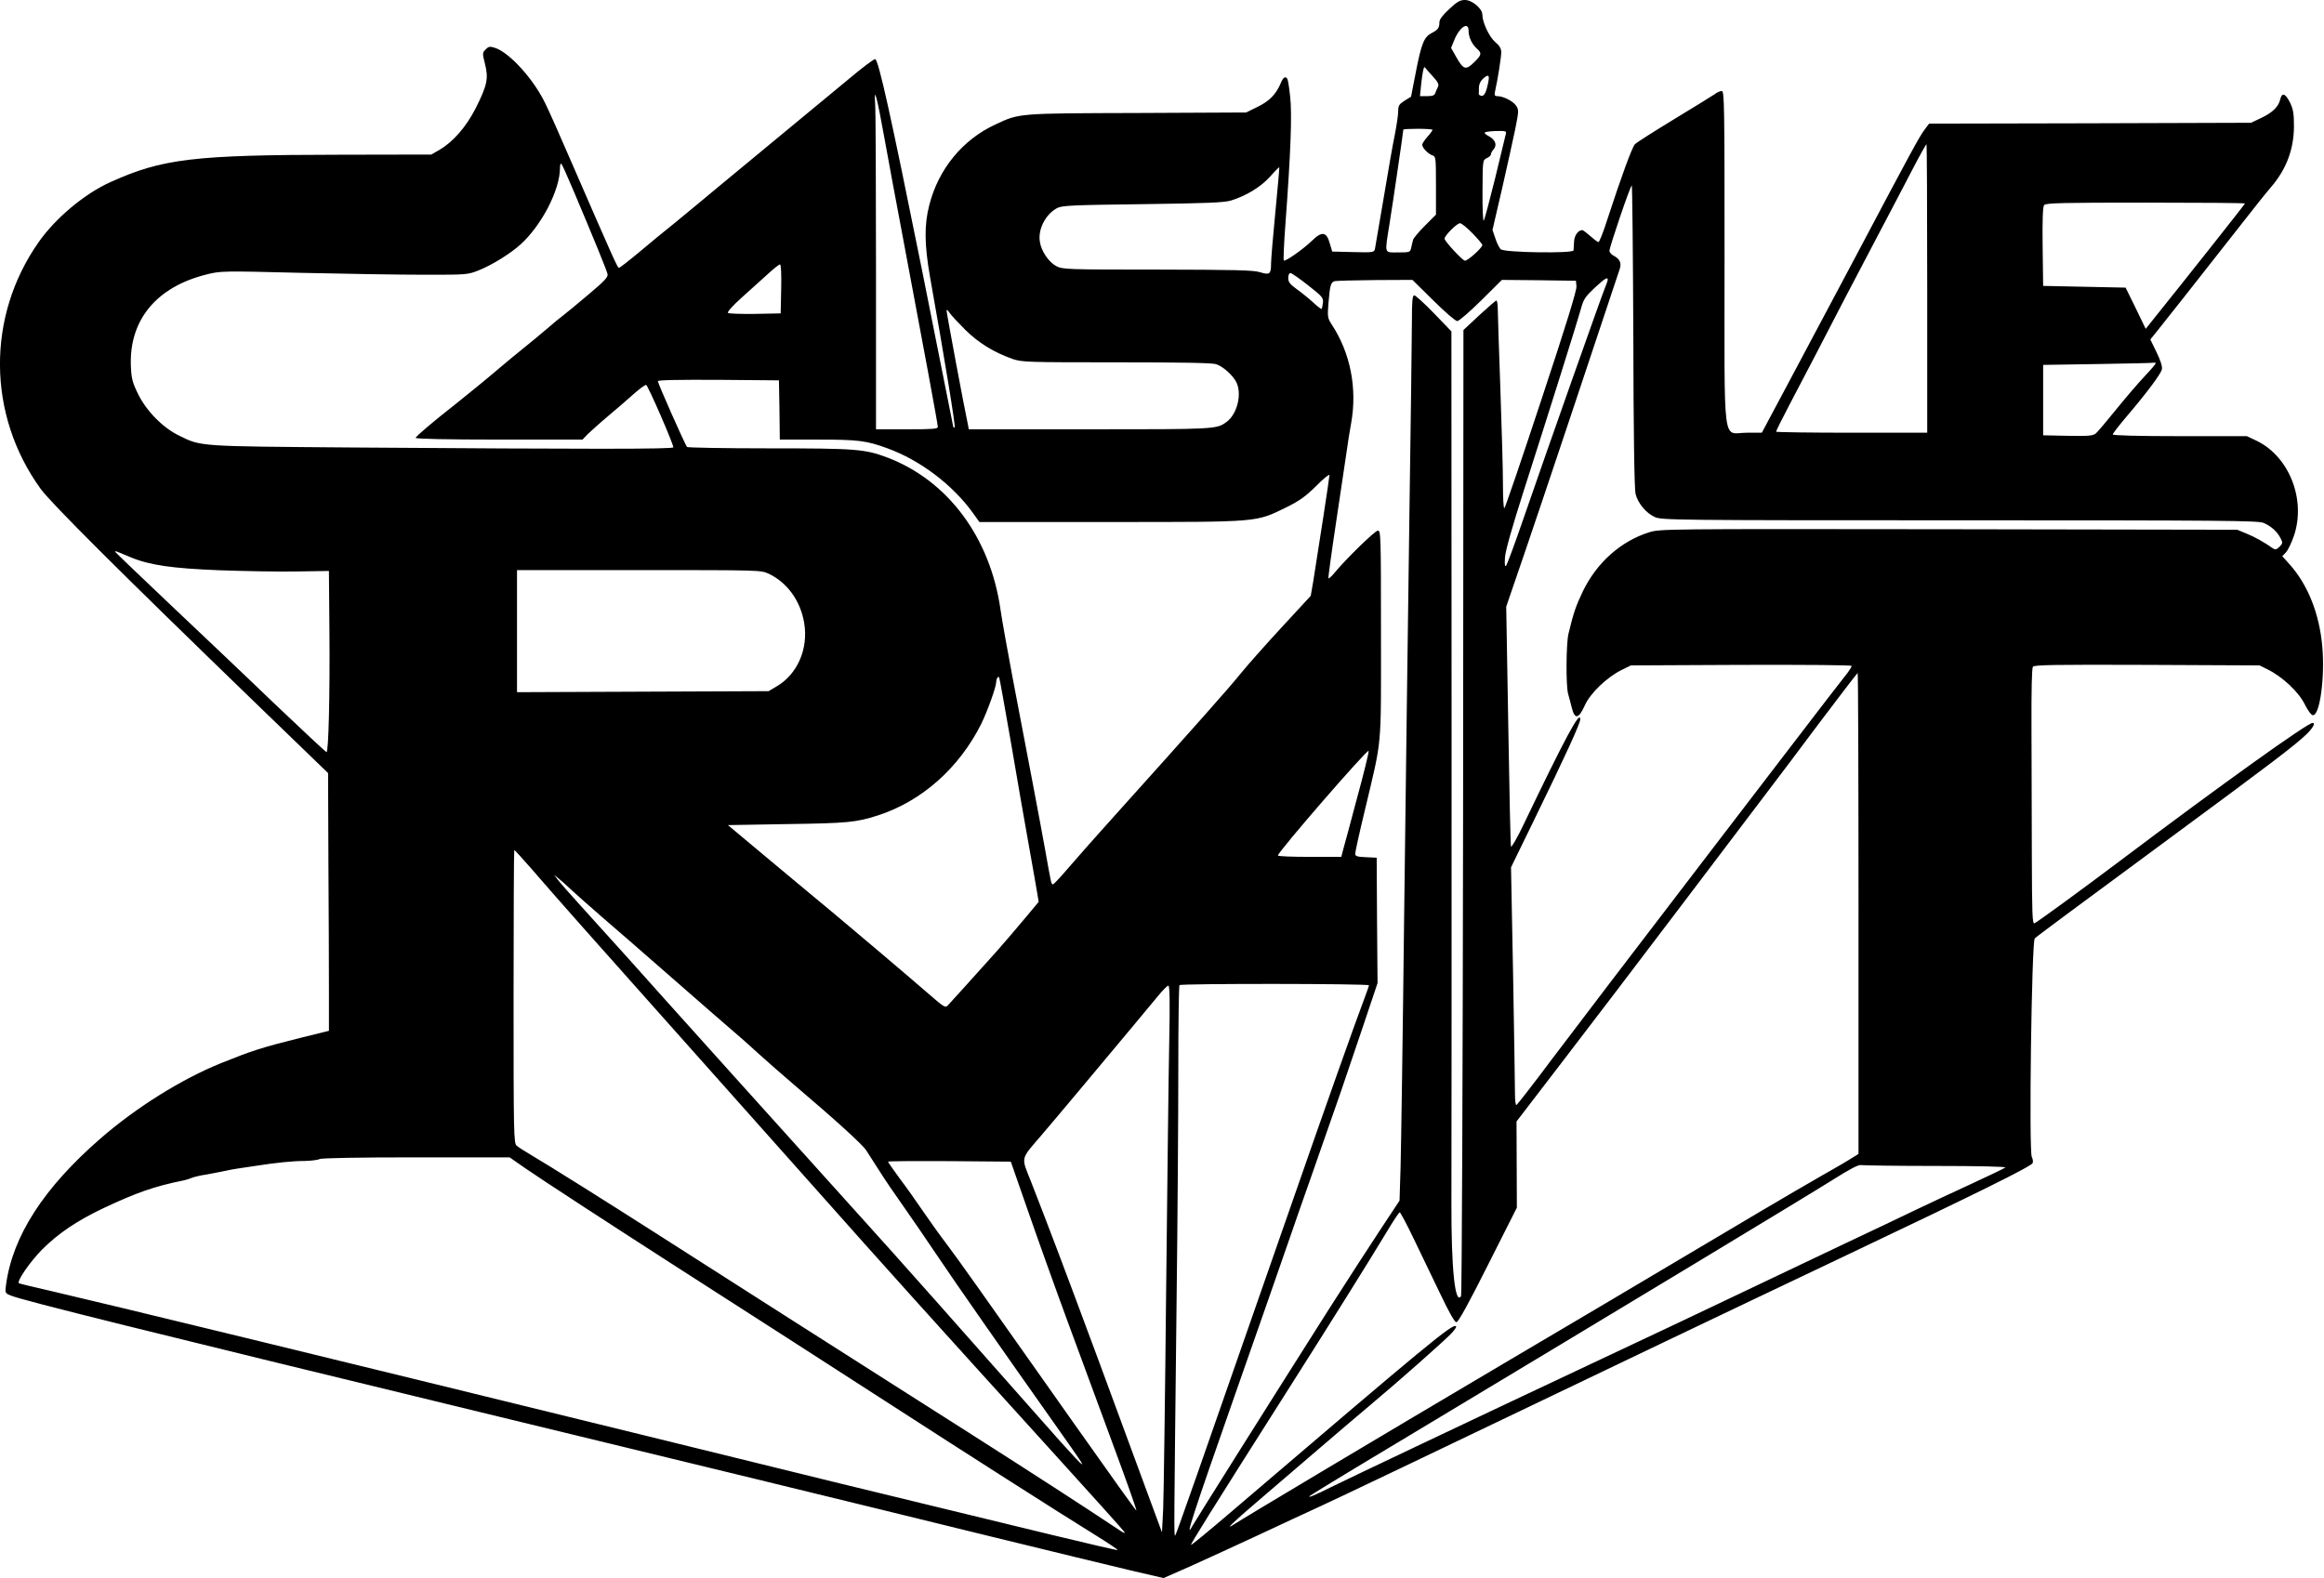 <svg preserveAspectRatio="xMidYMid meet" viewBox="0 0 1353 919" height="919pt" width="1353pt" xmlns="http://www.w3.org/2000/svg" version="1.0">

<g stroke="none" fill="#000000" transform="translate(0,919) scale(0.1,-0.1)">
<path d="M8437 9137 c-39 -36 -57 -60 -57 -77 0 -33 -9 -44 -46 -63 -43 -22
-59 -61 -91 -226 l-28 -144 -37 -23 c-33 -21 -38 -29 -38 -63 0 -21 -9 -81
-19 -132 -11 -52 -40 -218 -65 -369 -26 -151 -49 -285 -51 -298 -5 -22 -8 -23
-127 -20 l-122 3 -14 47 c-19 69 -46 73 -104 16 -53 -51 -156 -123 -164 -115
-3 3 1 102 10 219 30 402 39 637 27 736 -5 51 -13 97 -16 102 -11 19 -25 10
-39 -25 -27 -64 -66 -104 -134 -137 l-67 -33 -635 -3 c-699 -2 -684 -1 -825
-67 -191 -88 -332 -260 -385 -470 -30 -116 -28 -230 4 -415 86 -482 151 -880
144 -880 -4 0 -8 2 -8 3 0 2 -83 417 -184 923 -181 898 -251 1214 -271 1220
-5 2 -74 -49 -151 -114 -78 -64 -229 -189 -335 -277 -107 -88 -286 -236 -399
-330 -113 -94 -243 -202 -290 -240 -47 -37 -135 -110 -197 -162 -61 -51 -115
-93 -120 -93 -8 1 -35 61 -278 620 -63 146 -130 297 -149 335 -68 143 -208
297 -293 326 -31 10 -38 9 -56 -9 -19 -20 -19 -22 -3 -86 21 -84 12 -124 -56
-259 -55 -107 -130 -193 -210 -240 l-47 -27 -528 -1 c-859 -1 -1038 -23 -1341
-160 -149 -67 -319 -209 -417 -349 -304 -433 -300 -1005 11 -1436 62 -85 464
-486 1257 -1253 l417 -403 2 -519 c2 -285 3 -623 3 -750 l0 -232 -170 -42
c-227 -57 -273 -72 -460 -147 -229 -93 -492 -257 -701 -439 -330 -287 -511
-568 -549 -852 -6 -47 -6 -48 29 -62 63 -27 808 -212 2721 -676 1245 -302
2053 -498 2980 -726 347 -85 715 -174 820 -199 l189 -44 161 71 c88 40 264
120 390 179 127 59 286 134 355 165 113 52 539 255 1995 953 264 126 752 359
1085 517 752 357 1067 513 1074 532 3 8 1 24 -5 35 -18 33 -1 1255 17 1273 13
13 217 164 789 586 594 438 724 537 793 603 37 36 54 66 35 66 -29 0 -527
-356 -1123 -805 -223 -168 -481 -356 -496 -362 -12 -4 -14 56 -15 393 0 220
-2 554 -2 743 -1 218 2 349 8 358 8 11 117 13 665 11 l655 -3 46 -23 c86 -42
181 -131 216 -202 21 -41 39 -65 49 -65 40 0 70 221 54 401 -17 189 -83 357
-189 476 l-44 49 22 23 c11 12 32 55 46 96 71 210 -27 461 -217 553 l-57 27
-390 0 c-243 0 -391 4 -391 10 0 5 37 53 83 107 115 135 196 244 203 271 4 15
-6 49 -30 99 l-37 76 45 56 c42 52 202 255 494 627 65 84 139 176 165 206 88
103 132 220 132 353 0 74 -4 98 -23 138 -27 54 -47 60 -57 18 -9 -42 -46 -78
-113 -109 l-57 -27 -937 -3 -937 -2 -25 -33 c-32 -42 -83 -137 -398 -732 -146
-275 -330 -620 -408 -767 l-143 -268 -88 0 c-144 0 -129 -118 -129 1021 0 881
-1 969 -16 969 -9 0 -28 -8 -42 -19 -15 -10 -121 -76 -237 -146 -115 -70 -217
-135 -226 -144 -17 -16 -81 -193 -161 -438 -23 -73 -47 -133 -52 -133 -4 0
-26 16 -47 35 -22 19 -43 35 -47 35 -24 0 -46 -31 -48 -66 -1 -22 -3 -45 -3
-52 -1 -19 -401 -13 -423 6 -9 7 -23 35 -32 63 l-17 50 55 237 c30 130 64 287
77 348 21 106 22 113 6 138 -18 27 -75 56 -109 56 -16 0 -19 5 -14 28 16 71
36 200 36 227 0 22 -9 38 -35 60 -35 30 -75 115 -75 160 0 35 -60 85 -101 85
-29 0 -46 -10 -92 -53z m113 -127 c0 -36 19 -77 49 -104 29 -26 27 -36 -17
-79 -48 -47 -62 -43 -103 29 l-31 55 17 42 c31 79 85 115 85 57z m-211 -262
c34 -37 40 -50 32 -65 -5 -10 -12 -26 -15 -35 -4 -13 -16 -18 -47 -18 l-42 0
7 71 c7 64 15 105 21 97 1 -2 21 -24 44 -50z m326 -34 c-11 -59 -24 -86 -41
-82 -8 2 -15 6 -15 11 1 4 1 20 1 37 0 17 9 38 22 50 32 29 41 25 33 -16z
m-3515 -334 c22 -124 70 -378 105 -565 121 -642 205 -1096 205 -1111 0 -12
-31 -14 -180 -14 l-180 0 0 913 c0 501 -2 944 -5 982 -8 112 10 46 55 -205z
m3190 54 c0 -4 -13 -22 -30 -41 -16 -18 -30 -39 -30 -46 0 -18 35 -54 60 -62
19 -6 20 -14 20 -175 l0 -170 -64 -64 c-35 -35 -66 -72 -69 -82 -3 -11 -8 -31
-11 -46 -6 -27 -8 -28 -76 -28 -83 0 -79 -13 -51 163 19 117 81 541 81 552 0
3 38 5 85 5 47 0 85 -3 85 -6z m426 -27 c-3 -12 -31 -128 -62 -257 -32 -129
-61 -239 -66 -245 -4 -5 -8 72 -7 172 1 181 1 181 25 192 13 6 24 16 24 22 0
7 7 20 16 30 21 24 10 55 -27 75 -16 8 -28 18 -25 22 2 4 32 8 66 9 59 1 62 0
56 -20z m2454 -897 l0 -840 -440 0 c-242 0 -440 3 -440 6 0 4 34 73 76 153 42
80 108 207 147 281 141 273 213 411 352 675 78 149 177 336 219 418 42 81 79
147 82 147 2 0 4 -378 4 -840z m-7875 555 c109 -258 187 -448 192 -471 4 -18
-17 -40 -112 -120 -65 -55 -129 -108 -144 -119 -14 -10 -58 -46 -97 -80 -39
-33 -101 -85 -139 -115 -38 -30 -100 -82 -139 -115 -75 -64 -193 -160 -256
-210 -129 -101 -230 -187 -230 -195 0 -6 184 -10 486 -10 l485 0 32 33 c18 17
72 66 121 107 49 41 116 99 148 128 33 29 64 52 70 50 11 -4 158 -342 158
-363 0 -11 -485 -11 -1872 -1 -897 7 -876 5 -1007 70 -93 45 -190 144 -238
243 -32 66 -38 90 -41 158 -12 269 147 463 438 536 84 21 89 22 555 10 258 -6
582 -11 718 -11 245 0 250 0 315 26 77 31 182 96 242 150 123 111 230 318 230
445 0 20 4 29 9 24 5 -6 39 -82 76 -170z m4080 -110 c-14 -142 -25 -277 -25
-299 0 -63 -8 -69 -65 -51 -41 12 -144 14 -598 15 -527 0 -550 1 -587 20 -43
22 -88 87 -96 142 -12 72 32 159 100 196 28 15 83 18 496 23 377 5 475 9 516
21 88 27 173 78 228 139 28 32 52 56 54 55 1 -2 -9 -119 -23 -261z m2084 -722
c1 -556 6 -893 13 -919 13 -54 61 -112 112 -135 39 -18 110 -19 1774 -19 1541
0 1737 -2 1770 -15 44 -19 79 -50 99 -89 14 -27 13 -30 -6 -50 -18 -17 -24
-19 -39 -9 -46 33 -106 67 -154 86 l-53 22 -1680 3 c-1657 2 -1681 2 -1744
-18 -164 -51 -305 -177 -385 -342 -41 -86 -55 -125 -85 -251 -13 -57 -15 -295
-2 -346 6 -20 15 -57 22 -83 17 -69 40 -65 75 13 32 72 128 164 214 207 l55
27 643 3 c372 1 642 -1 642 -6 0 -5 -10 -22 -22 -38 -28 -35 -148 -190 -388
-504 -102 -133 -306 -400 -454 -593 -468 -612 -676 -884 -880 -1154 -108 -145
-202 -265 -207 -268 -5 -4 -9 24 -9 67 0 40 -5 353 -11 695 l-12 622 133 273
c185 379 270 565 270 589 0 56 -87 -106 -329 -611 -38 -80 -72 -138 -74 -130
-3 8 -10 326 -16 706 l-12 691 111 324 c83 242 441 1313 550 1643 11 34 1 57
-34 76 -14 7 -26 20 -26 29 0 23 122 381 130 381 3 0 7 -395 9 -877z m3561
772 c0 -4 -319 -407 -550 -695 l-28 -35 -58 120 -59 120 -240 5 -240 5 -3 229
c-2 160 1 233 9 242 9 12 111 14 590 14 319 0 579 -2 579 -5z m-4497 -174 c32
-33 57 -63 57 -68 0 -16 -88 -95 -102 -91 -17 4 -118 114 -118 128 0 18 72 90
90 90 9 0 42 -27 73 -59z m-4025 -323 l-3 -143 -149 -3 c-82 -1 -153 1 -158 6
-5 5 28 42 79 88 48 43 116 105 151 136 34 32 67 58 73 58 6 0 9 -53 7 -142z
m3067 21 c83 -65 90 -73 87 -102 -2 -18 -6 -34 -8 -36 -2 -2 -24 14 -48 37
-24 22 -67 57 -95 77 -41 30 -51 42 -51 66 0 17 5 29 13 29 6 0 53 -32 102
-71z m1745 32 c0 -5 -7 -26 -16 -47 -20 -48 -342 -959 -471 -1334 -52 -151
-99 -279 -105 -285 -7 -7 -9 8 -6 50 3 39 41 174 110 390 145 452 313 987 333
1060 14 52 25 68 78 118 60 55 77 66 77 48z m-1015 -121 c66 -66 129 -120 139
-120 10 0 72 54 139 120 l121 120 216 -2 215 -3 3 -33 c2 -23 -63 -234 -205
-662 -114 -346 -211 -630 -215 -630 -5 0 -8 64 -8 143 0 78 -7 327 -15 552 -8
226 -15 434 -15 463 0 28 -4 52 -8 52 -4 0 -49 -39 -100 -86 l-92 -86 -2
-2806 c-2 -1544 -7 -2813 -12 -2820 -35 -54 -57 162 -56 538 1 146 1 1348 1
2672 l-1 2408 -101 105 c-56 58 -108 105 -115 105 -11 0 -14 -30 -14 -152 0
-84 -7 -605 -15 -1158 -8 -553 -21 -1583 -30 -2290 -8 -707 -18 -1372 -21
-1479 l-6 -193 -117 -177 c-64 -97 -198 -304 -298 -461 -325 -512 -779 -1234
-793 -1260 -44 -82 8 77 246 756 146 417 288 822 314 899 26 77 92 264 145
415 157 447 182 521 281 815 l94 280 -3 365 -2 365 -62 3 c-53 2 -63 6 -63 21
0 10 25 124 56 252 102 430 94 342 94 1025 0 576 -1 604 -18 604 -17 0 -191
-170 -255 -249 -15 -18 -30 -31 -33 -29 -2 3 18 151 45 329 27 178 54 362 61
409 6 47 18 120 26 164 37 204 -4 412 -114 578 -23 36 -24 43 -18 121 9 109
14 125 39 130 12 2 118 5 236 6 l214 1 122 -120z m-2726 -170 c79 -78 169
-133 278 -171 53 -18 87 -19 603 -19 381 0 557 -3 581 -11 40 -14 94 -62 116
-103 35 -68 7 -187 -56 -233 -57 -43 -66 -43 -797 -43 l-704 0 -4 23 c-19 86
-126 657 -125 668 0 8 7 3 16 -11 9 -14 51 -59 92 -100z m6931 -196 c0 -4 -28
-37 -63 -74 -35 -37 -109 -123 -164 -191 -55 -68 -109 -132 -120 -142 -18 -15
-38 -17 -164 -15 l-144 3 0 205 0 205 320 5 c176 3 323 6 328 8 4 1 7 -1 7 -4z
m-8012 -271 l2 -173 224 0 c233 0 281 -6 403 -51 190 -69 380 -213 497 -376
l38 -53 766 0 c874 0 841 -2 1022 86 76 38 110 62 173 124 42 43 77 71 77 63
0 -14 -63 -423 -94 -616 l-15 -87 -169 -183 c-92 -100 -201 -222 -241 -272
-67 -83 -263 -304 -736 -830 -99 -110 -218 -244 -263 -297 -46 -54 -87 -98
-92 -98 -10 0 -10 4 -45 200 -28 156 -104 556 -190 1005 -29 154 -61 331 -70
394 -60 422 -307 753 -660 887 -131 49 -182 53 -689 53 -258 0 -472 4 -476 8
-11 11 -170 371 -170 383 0 7 116 9 353 8 l352 -3 3 -172z m-3778 -858 c110
-46 239 -65 519 -76 141 -5 342 -9 446 -7 l190 3 3 -355 c3 -366 -5 -700 -17
-700 -4 0 -142 129 -307 286 -164 158 -440 419 -611 581 -172 163 -313 298
-313 300 0 3 6 3 13 0 6 -3 41 -17 77 -32z m3715 -96 c108 -51 185 -157 207
-287 25 -150 -39 -298 -160 -369 l-47 -28 -732 -3 -733 -3 0 356 0 355 710 0
c700 0 711 0 755 -21z m6345 -1979 l0 -1400 -37 -23 c-21 -14 -103 -62 -183
-107 -156 -89 -482 -282 -860 -507 -129 -77 -581 -345 -1005 -595 -695 -411
-1494 -888 -1552 -926 -54 -35 -12 6 140 136 89 76 247 212 351 301 105 90
244 209 310 264 160 134 422 366 465 411 19 20 32 39 28 42 -19 19 -157 -96
-1325 -1094 -118 -101 -216 -181 -218 -179 -4 4 108 184 551 882 260 409 494
784 589 942 37 62 71 113 75 113 4 0 42 -71 83 -157 42 -87 111 -231 154 -320
52 -109 83 -163 93 -163 11 0 70 107 184 334 l168 333 -1 251 -1 251 263 343
c145 189 460 602 699 918 240 316 471 622 515 680 44 58 176 232 292 388 117
155 214 282 217 282 3 0 5 -630 5 -1400z m-4934 994 c35 -209 83 -480 105
-604 22 -124 44 -247 48 -273 l8 -49 -80 -96 c-45 -54 -117 -138 -161 -188
-97 -108 -262 -292 -286 -317 -16 -18 -21 -15 -111 63 -122 106 -415 354 -550
467 -59 48 -222 185 -364 303 l-257 215 349 6 c350 5 397 10 523 50 255 82
474 276 603 534 36 74 87 215 87 244 0 18 10 34 17 27 2 -2 33 -174 69 -382z
m2015 -320 c-38 -143 -74 -278 -81 -301 l-11 -43 -184 0 c-102 0 -185 3 -185
8 0 21 525 626 528 609 2 -8 -28 -131 -67 -273z m-4809 -411 c122 -142 416
-474 759 -858 320 -360 425 -478 908 -1020 385 -434 668 -748 1341 -1490 240
-264 440 -487 445 -495 7 -11 1 -9 -20 4 -17 11 -100 66 -185 122 -226 148
-548 355 -1035 664 -462 294 -909 579 -1450 925 -344 220 -647 410 -765 480
-36 21 -73 45 -82 53 -17 14 -18 68 -18 869 0 469 2 853 4 853 3 0 46 -48 98
-107z m233 -124 c28 -26 107 -96 176 -156 69 -59 260 -225 423 -368 163 -143
321 -280 349 -304 29 -24 93 -81 142 -126 50 -45 144 -128 210 -184 241 -205
395 -345 418 -380 13 -20 48 -74 77 -120 29 -47 92 -139 139 -205 47 -67 135
-195 196 -286 107 -160 390 -565 680 -975 78 -110 150 -213 160 -230 26 -43
-35 21 -250 265 -436 494 -825 933 -1031 1160 -350 388 -1206 1339 -1353 1505
-74 82 -192 213 -262 290 -70 77 -138 154 -150 170 l-23 30 25 -20 c13 -10 47
-40 74 -66z m4645 -557 c0 -4 -14 -43 -30 -86 -41 -106 -229 -636 -415 -1171
-574 -1648 -677 -1941 -683 -1947 -8 -8 -7 24 8 1362 6 476 10 1084 10 1351 0
267 3 489 7 492 9 10 1103 9 1103 -1z m-1163 -339 c-4 -186 -11 -840 -18
-1453 -6 -613 -14 -1178 -17 -1255 l-7 -139 -79 214 c-43 118 -175 476 -293
795 -203 547 -276 740 -391 1035 -58 146 -63 124 63 271 44 51 152 180 240
285 88 105 212 253 275 329 63 75 136 163 163 196 26 32 53 59 59 59 8 0 10
-88 5 -337z m-3751 -725 c86 -60 533 -351 874 -570 480 -308 903 -580 1225
-788 456 -295 1028 -660 1213 -774 79 -49 141 -90 139 -93 -3 -2 -170 37 -373
86 -203 49 -499 121 -659 160 -333 80 -737 179 -1740 426 -1784 438 -3115 762
-3435 836 -102 23 -187 44 -190 46 -13 12 65 125 134 195 96 96 203 168 356
241 193 91 297 128 470 163 14 3 34 9 45 14 11 5 47 14 80 19 33 6 83 15 110
21 28 6 64 13 80 15 17 2 62 9 100 15 123 19 218 29 290 29 39 1 77 6 85 11 9
6 226 10 561 10 l546 0 89 -62z m2930 -253 c55 -159 160 -452 233 -650 73
-198 193 -524 267 -724 74 -200 133 -366 130 -368 -2 -2 -164 225 -361 504
-578 820 -665 943 -743 1047 -41 54 -104 142 -140 195 -36 53 -96 138 -134
188 -37 51 -68 95 -68 98 0 3 161 4 357 3 l358 -3 101 -290z m5284 265 c247 0
410 -4 405 -9 -6 -5 -93 -47 -195 -94 -102 -47 -248 -115 -325 -152 -77 -37
-261 -125 -410 -195 -148 -70 -427 -203 -620 -295 -192 -92 -575 -273 -850
-402 -710 -334 -1436 -679 -1529 -725 -89 -45 -136 -64 -121 -50 6 6 264 163
575 349 1299 781 2334 1406 2470 1492 98 62 151 90 165 86 11 -2 207 -5 435
-5z"></path>
</g>
</svg>
